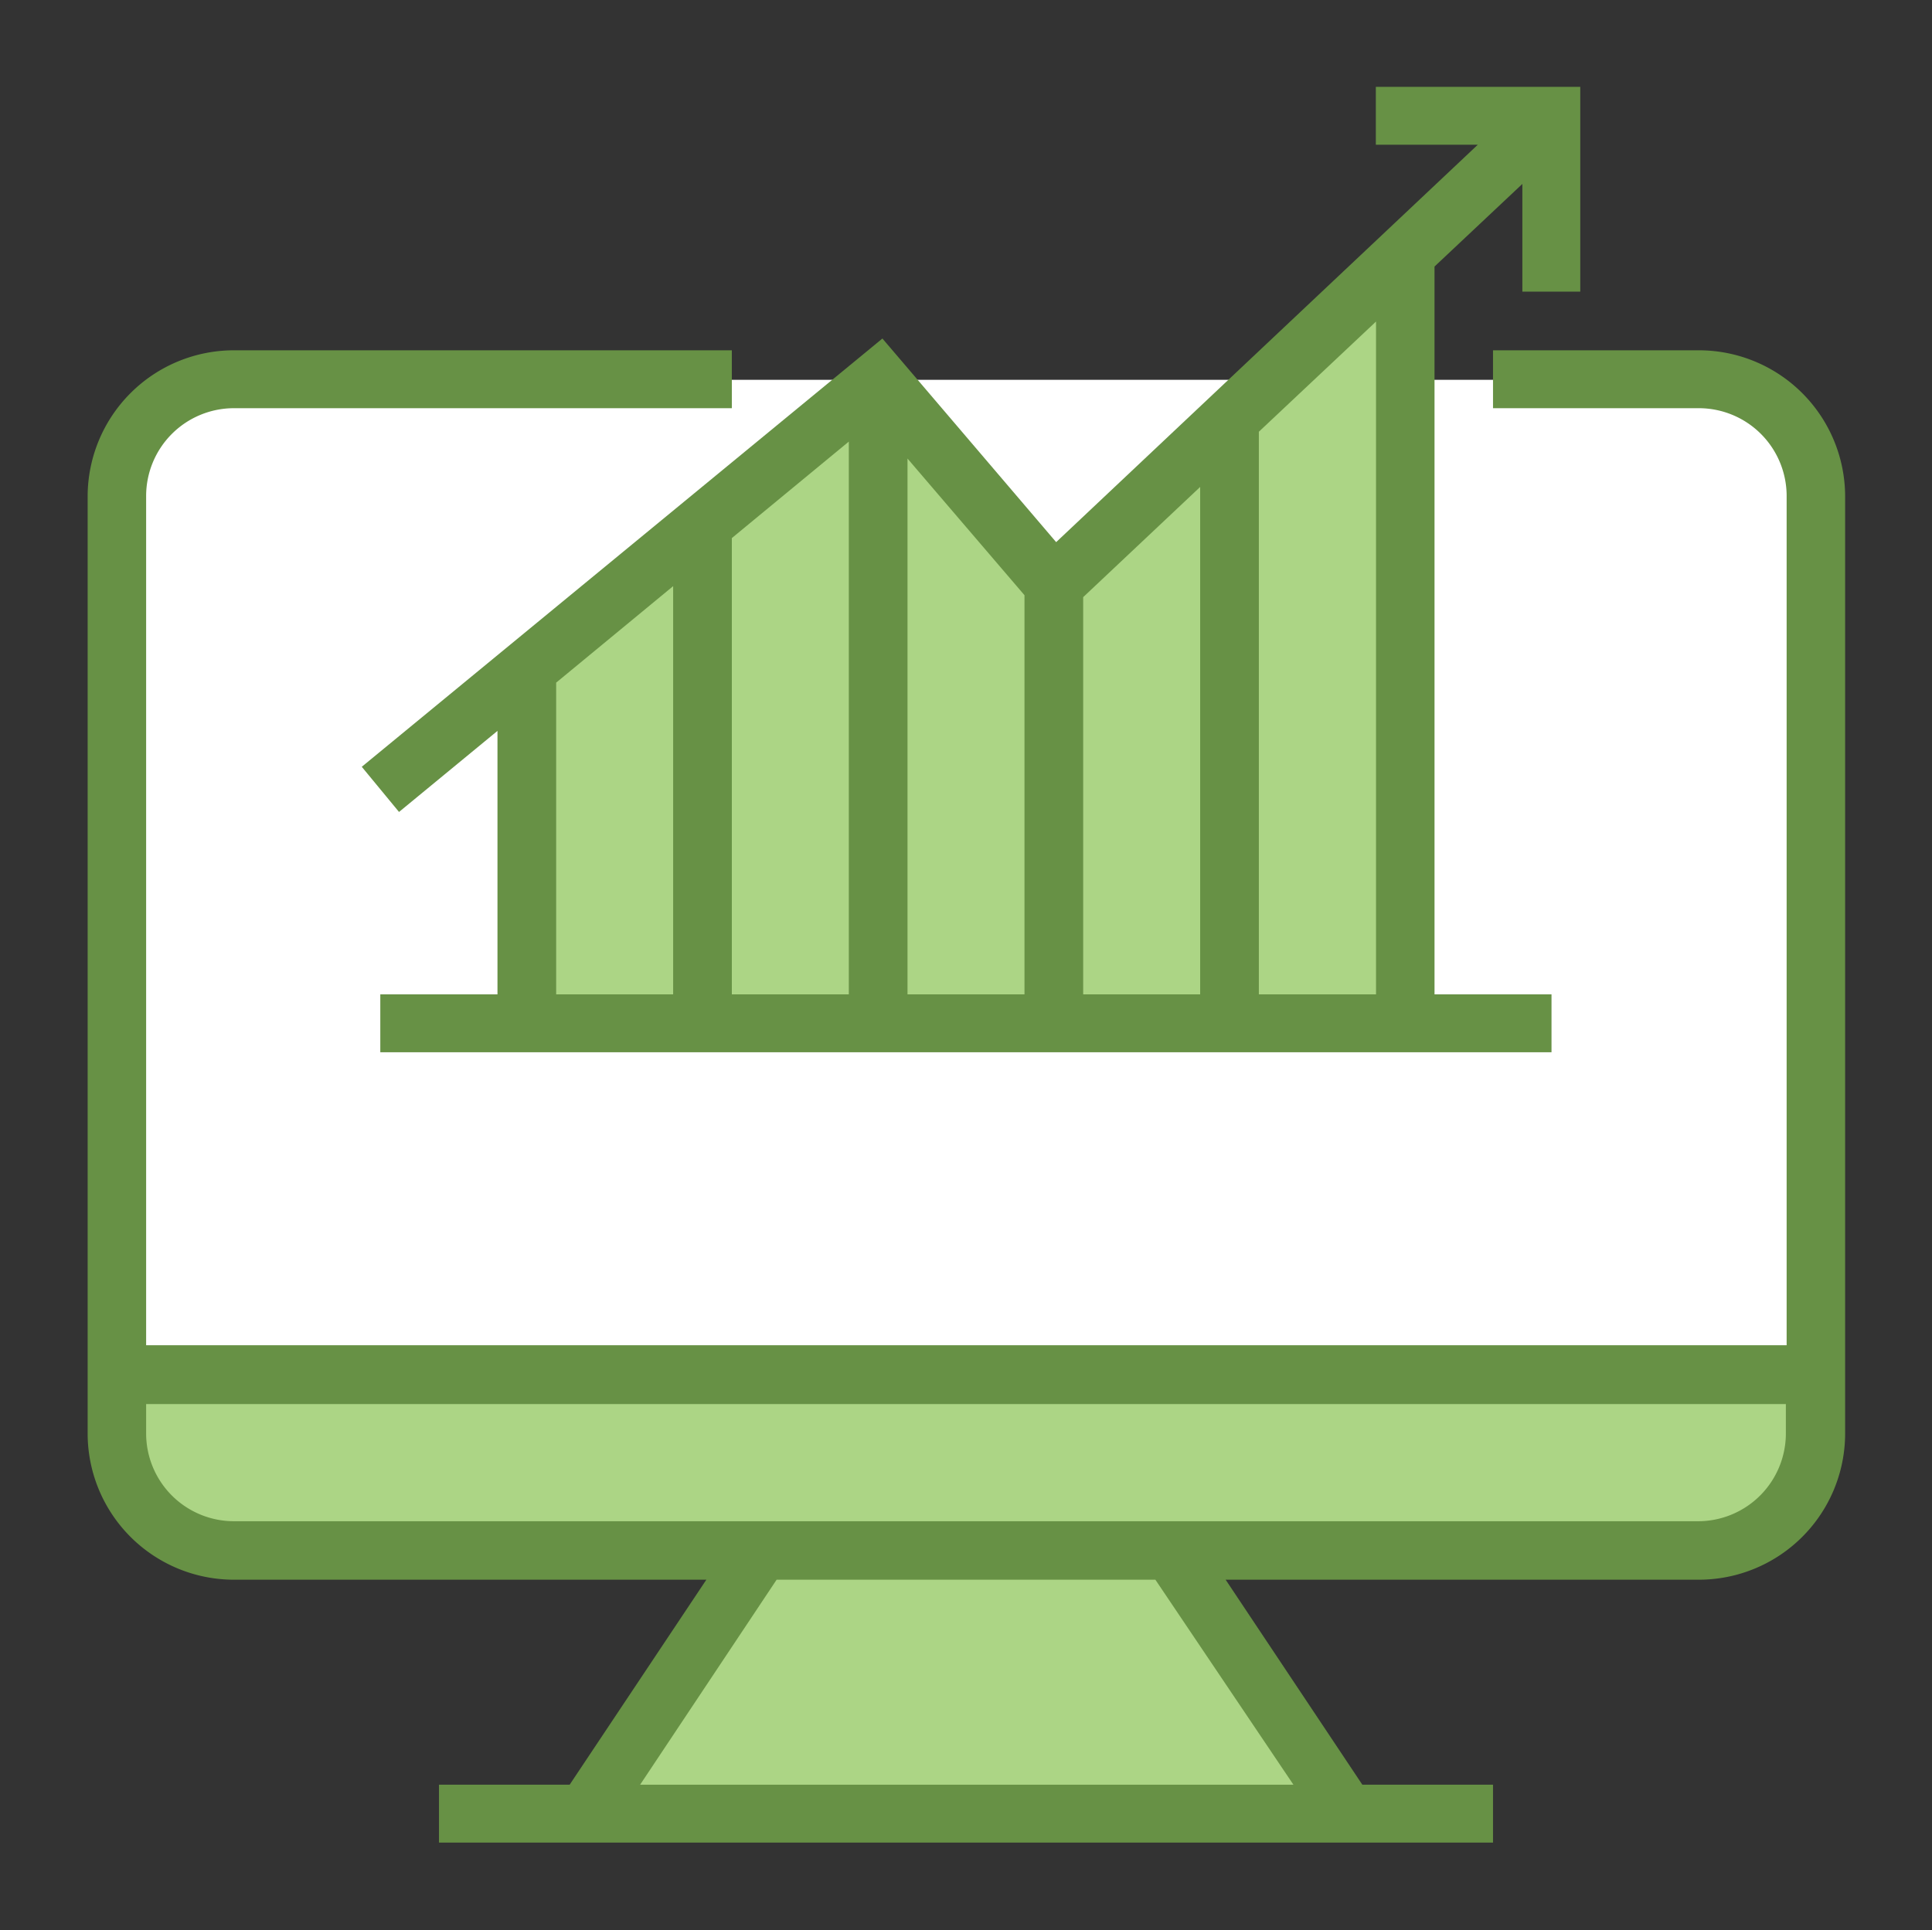 <?xml version="1.0" encoding="UTF-8"?> <svg xmlns="http://www.w3.org/2000/svg" id="Layer_1" data-name="Layer 1" viewBox="0 0 100.08 100"><rect x="0" y="0" width="100.08" height="100" fill="#333333" stroke="none"/><defs><style>.cls-1{fill:#fff;}.cls-2{fill:#acd585;}.cls-3{fill:#679145;}</style></defs><title>Icons</title><g id="Mask_Group_6" data-name="Mask Group 6"><g id="Group_652" data-name="Group 652"><path id="Path_929" data-name="Path 929" class="cls-1" d="M12,19.68H87.88A6.07,6.07,0,0,1,94,25.75h0V71.29h-88V25.75A6.08,6.08,0,0,1,12,19.68Z"></path><path id="Path_906" data-name="Path 906" class="cls-2" d="M54.59,53h9.1V21.72l-9.1,8.56Z"></path><path id="Path_907" data-name="Path 907" class="cls-2" d="M63.69,21.72V53h9.1V13.15Z"></path><path id="Path_908" data-name="Path 908" class="cls-2" d="M45.49,19.67V53h9.1V30.28Z"></path><path id="Path_909" data-name="Path 909" class="cls-2" d="M36.39,27.16V53h9.1V19.66Z"></path><path id="Path_910" data-name="Path 910" class="cls-2" d="M12.12,80.33H88A6.06,6.06,0,0,0,94,74.27v-3h-88v3a6.06,6.06,0,0,0,6.07,6.06Z"></path><path id="Path_911" data-name="Path 911" class="cls-2" d="M27.29,34.65V53h9.1V27.16Z"></path><path id="Path_912" data-name="Path 912" class="cls-2" d="M30.32,94H69.76l-9.1-13.66H39.42Z"></path><path id="Path_913" data-name="Path 913" class="cls-3" d="M88,18.15H77.34v3H88a4.55,4.55,0,0,1,4.55,4.55v44H7.57v-44a4.55,4.55,0,0,1,4.55-4.55H37.91v-3H12.12a7.58,7.58,0,0,0-7.58,7.58V74.27a7.58,7.58,0,0,0,7.58,7.58H36.59L29.51,92.47H22.74v3h54.6v-3H70.57L63.49,81.85H88a7.58,7.58,0,0,0,7.58-7.58V25.73A7.58,7.58,0,0,0,88,18.15Zm-21,74.32H33.16l7.07-10.62H59.85ZM88,78.82H12.12a4.55,4.55,0,0,1-4.55-4.55V72.75H92.51v1.52A4.55,4.55,0,0,1,88,78.82Z"></path><path id="Path_914" data-name="Path 914" class="cls-3" d="M20.67,42.07l5.1-4.2V51.52H19.7v3H80.37v-3H74.31V13.81l4.55-4.28v5.58h3V4.5H71.27v3h5.28L54.71,28.09l-9-10.55L18.74,39.73Zm12.69,9.45H28.81V35.37l6.06-5V51.52Zm4.55,0V27.88l6.06-5V51.52Zm9.1,0V23.76l6.06,7.08V51.52Zm9.1,0V30.94l6.06-5.71V51.52Zm15.17,0H65.21V22.37l6.07-5.71Z"></path></g></g></svg> 